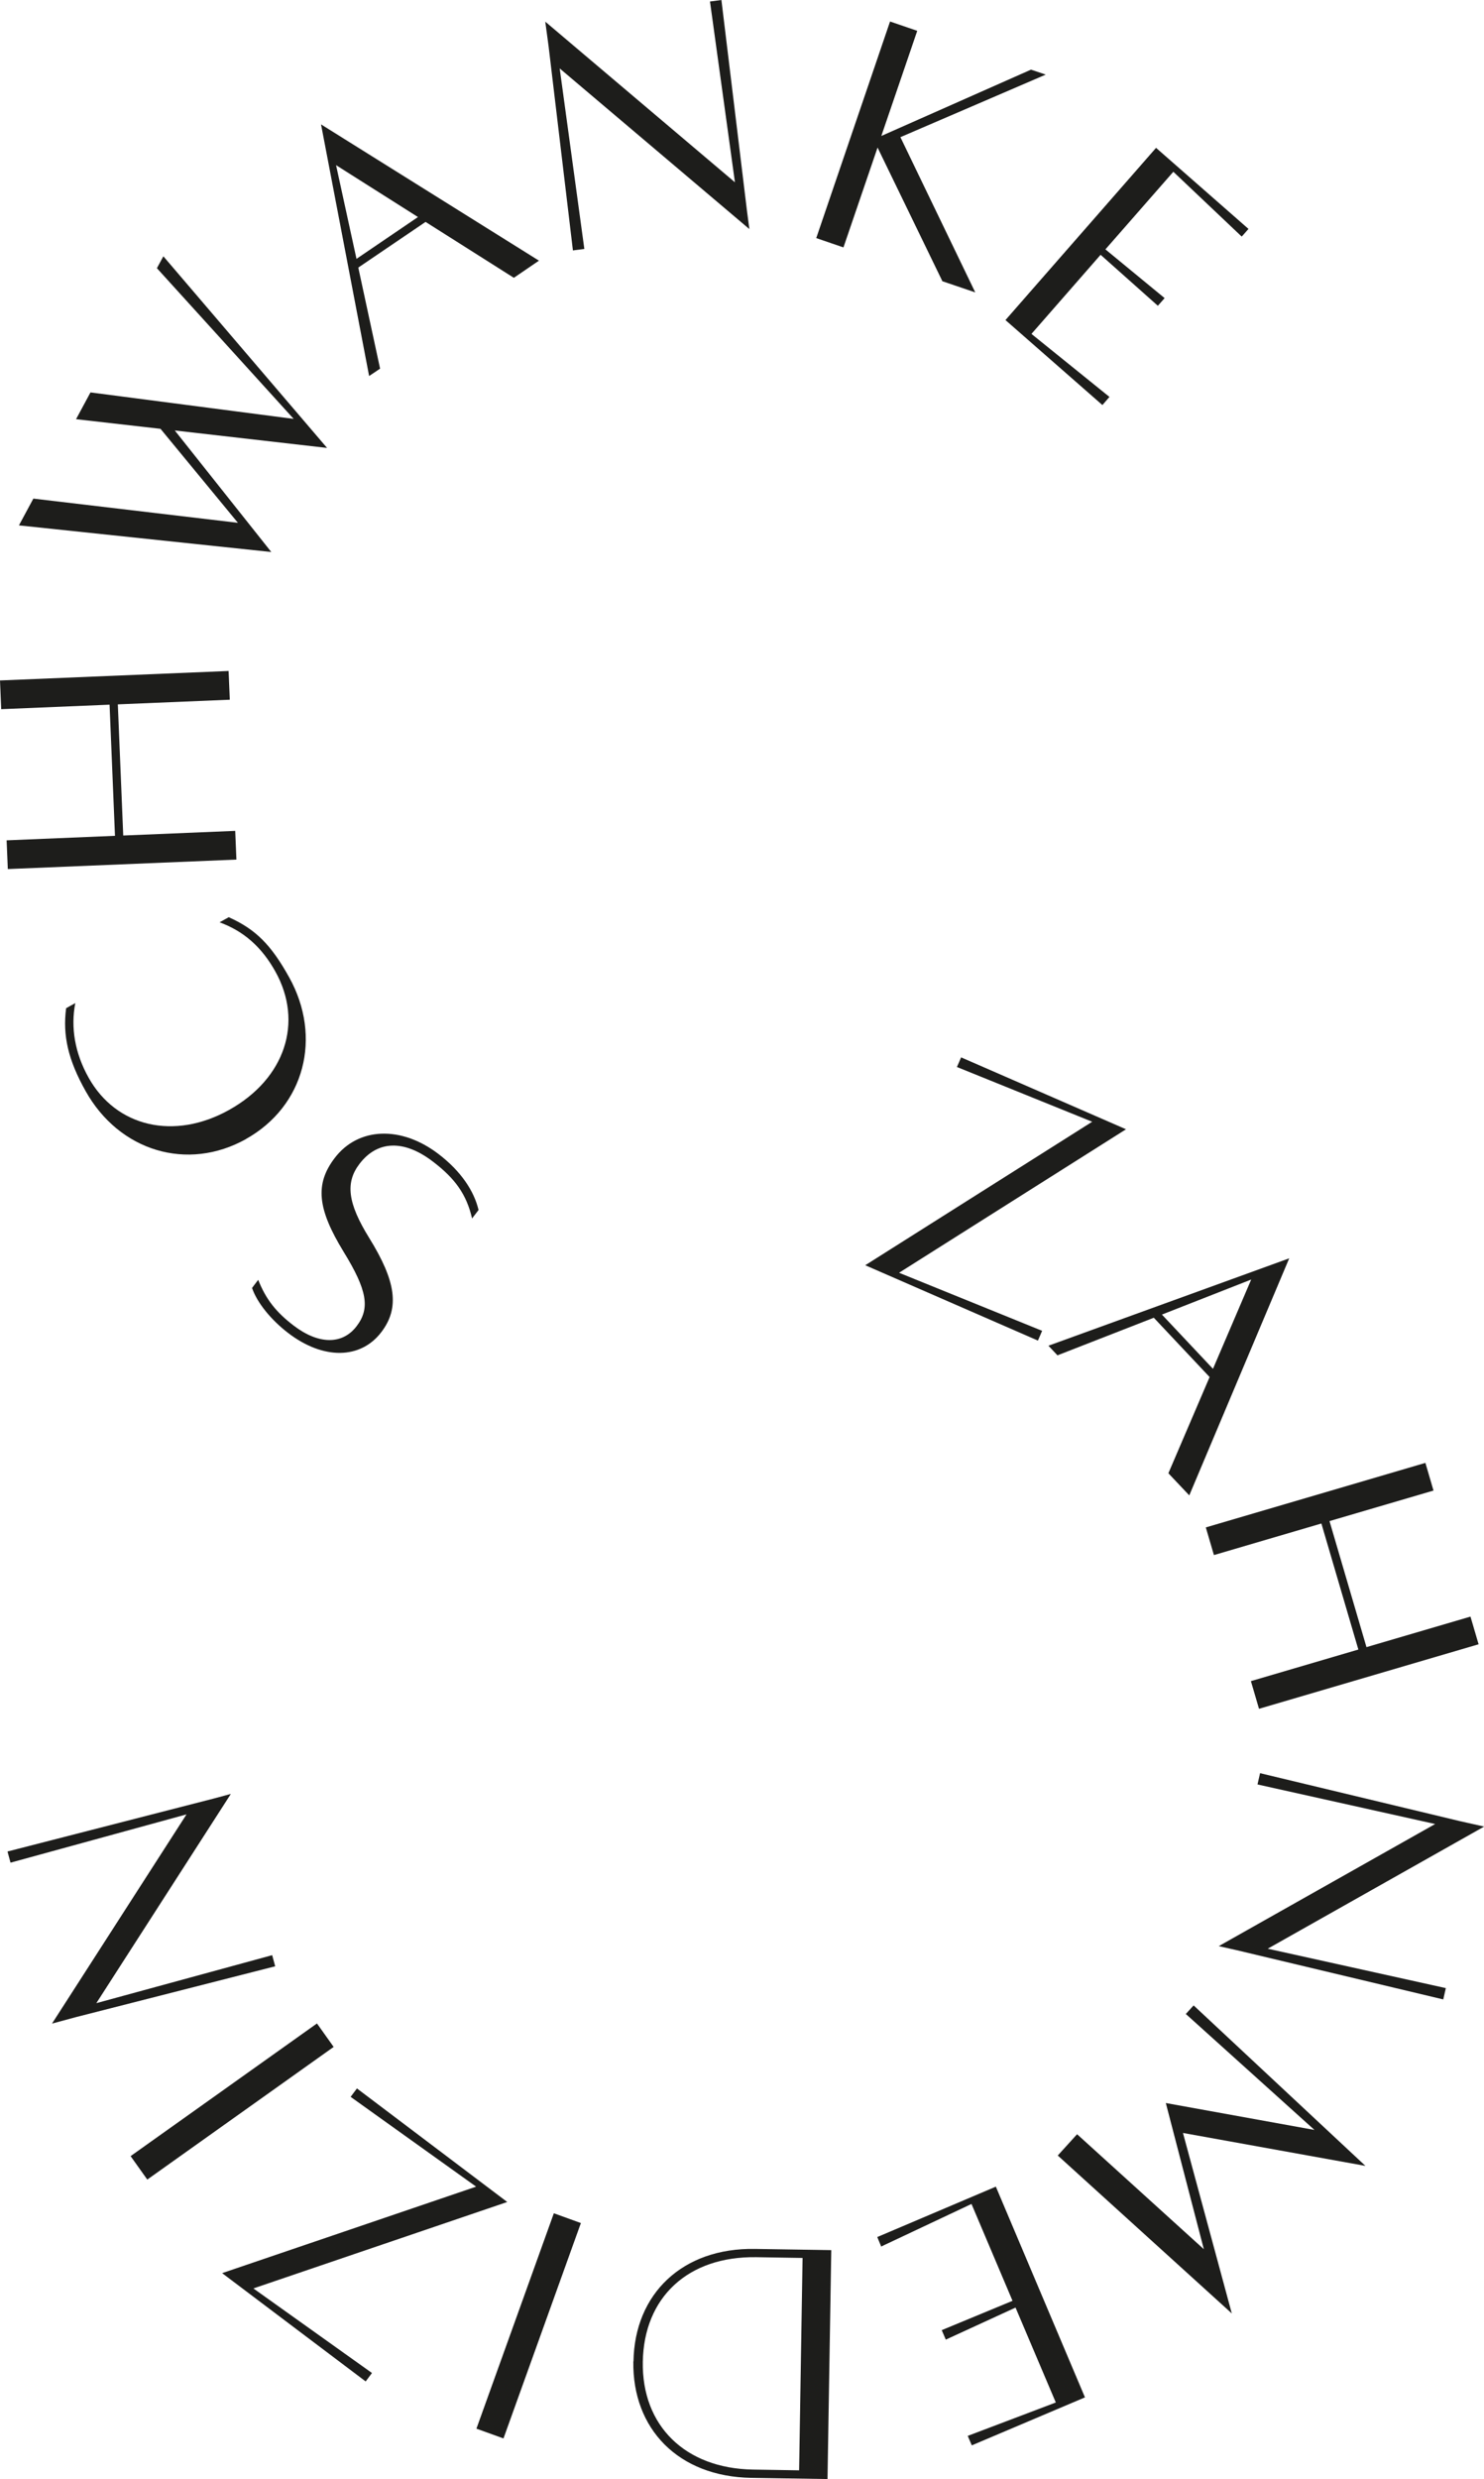 <?xml version="1.0" encoding="UTF-8"?>
<svg id="Ebene_1" data-name="Ebene 1" xmlns="http://www.w3.org/2000/svg" viewBox="0 0 98.74 164.82">
  <defs>
    <style>
      .cls-1 {
        fill: #1d1d1b;
        stroke-width: 0px;
      }
    </style>
  </defs>
  <g>
    <path class="cls-1" d="m31.84,80.45l-.43.56c-.37-1.61-1.14-2.67-2.63-3.8-1.91-1.45-3.67-1.39-4.86.17-.95,1.24-.79,2.6.63,4.9,1.8,2.9,2.06,4.67.82,6.29-1.37,1.8-3.85,1.85-6.19.06-1.1-.84-2.06-1.98-2.41-3l.41-.54c.52,1.31,1.2,2.16,2.37,3.05,1.64,1.25,3.23,1.28,4.18.03.91-1.19.7-2.4-.87-4.95-1.75-2.86-1.91-4.5-.59-6.23,1.57-2.06,4.42-2.16,6.9-.27,1.52,1.16,2.37,2.47,2.67,3.72Z"/>
    <path class="cls-1" d="m16.37,75.73c-3.9,2.18-8.44.81-10.68-3.2-1.15-2.05-1.53-3.68-1.29-5.5l.61-.34c-.32,1.64-.02,3.34.88,4.95,1.84,3.3,5.71,4.19,9.36,2.15,3.71-2.07,4.96-5.82,3.07-9.2-.91-1.63-2.1-2.68-3.71-3.27l.61-.34c1.78.8,2.8,1.81,4.01,3.98,2.24,4.01,1.02,8.6-2.87,10.77Z"/>
    <path class="cls-1" d="m0,45.24l15.21-.63.08,1.91-7.45.31.36,8.72,7.45-.31.08,1.91-15.21.63-.08-1.91,7.21-.3-.36-8.72-7.21.3-.08-1.91Z"/>
    <path class="cls-1" d="m21.76,29.78l-10.13-1.16,6.42,8.08-16.79-1.77.96-1.78,13.61,1.61-5.15-6.25-5.62-.64.96-1.78,13.52,1.76-9.1-10.02.43-.79,10.9,12.75Z"/>
    <path class="cls-1" d="m28.32,14.75l-4.48,3.04,1.45,6.72-.73.49-3.2-16.73,14.5,9.06-1.67,1.14-5.88-3.72Zm-.51-.32l-5.45-3.45,1.36,6.23,4.09-2.78Z"/>
    <path class="cls-1" d="m48,0l1.7,14.01.16,1.22-12.62-10.68,1.64,12-.76.1-1.62-13.58-.22-1.63,12.62,10.68L47.24.1l.76-.1Z"/>
    <path class="cls-1" d="m62.7,18.69l-4.31-8.88-2.27,6.64-1.81-.62,4.91-14.4,1.81.62-2.39,6.99,9.96-4.41.98.33-9.67,4.16,4.98,10.32-2.21-.75Z"/>
    <path class="cls-1" d="m73.81,26.4l-.46.53-6.45-5.65,10.02-11.45,6.15,5.39-.45.51-4.55-4.31-4.52,5.16,3.94,3.24-.45.51-3.81-3.39-4.6,5.26,5.19,4.19Z"/>
  </g>
  <g>
    <path class="cls-1" d="m72.67,74.58l-9-3.64.28-.64,10.97,4.78-15.1,9.54,9.52,3.86-.28.65-11.49-5.01,15.1-9.54Z"/>
    <path class="cls-1" d="m80.48,91.55l-3.71-3.94-6.41,2.5-.6-.64,16.02-5.81-6.65,15.76-1.39-1.47,2.74-6.39Zm.23-.55l2.54-5.93-5.94,2.33,3.39,3.6Z"/>
    <path class="cls-1" d="m98.38,109.32l-14.61,4.29-.54-1.84,7.15-2.1-2.46-8.38-7.15,2.1-.54-1.84,14.61-4.29.54,1.84-6.92,2.03,2.46,8.38,6.92-2.03.54,1.84Z"/>
    <path class="cls-1" d="m96.02,132.93l-13.73-3.27-1.2-.27,14.4-8.12-11.82-2.63.17-.75,13.3,3.19,1.61.36-14.4,8.12,11.85,2.62-.17.75Z"/>
    <path class="cls-1" d="m71.66,141.89l8.44,7.65-2.53-9.72,9.89,1.79-8.56-7.71.52-.57,11.43,10.67-12.14-2.19,3.25,12-11.58-10.5,1.29-1.42Z"/>
    <path class="cls-1" d="m58.64,149.38l-.27-.65,7.89-3.35,5.93,14.01-7.53,3.19-.27-.63,5.86-2.22-2.68-6.31-4.64,2.13-.27-.63,4.71-1.95-2.73-6.44-6.03,2.84Z"/>
    <path class="cls-1" d="m42.15,157c.07-4.49,3.25-7.56,8.08-7.48l5.08.08-.25,15.22-5.08-.08c-4.84-.08-7.91-3.25-7.84-7.74Zm.62.03c-.07,4.24,2.81,7.08,7.32,7.16l3.08.05.23-14.12-3.08-.05c-4.55-.07-7.48,2.67-7.55,6.96Z"/>
    <path class="cls-1" d="m38.65,147.8l-5.15,14.32-1.8-.65,5.15-14.32,1.8.65Z"/>
    <path class="cls-1" d="m16.85,152.14l7.9,5.63-.42.56-9.55-7.2,16.9-5.75-8.35-5.97.42-.56,10,7.55-16.9,5.75Z"/>
    <path class="cls-1" d="m22.2,136.09l-12.4,8.82-1.11-1.56,12.4-8.82,1.11,1.56Z"/>
    <path class="cls-1" d="m.49,123.1l13.68-3.51,1.19-.32-8.95,13.91,11.7-3.19.2.74-13.26,3.38-1.59.43,8.95-13.91-11.71,3.21-.2-.74Z"/>
  </g>
</svg>